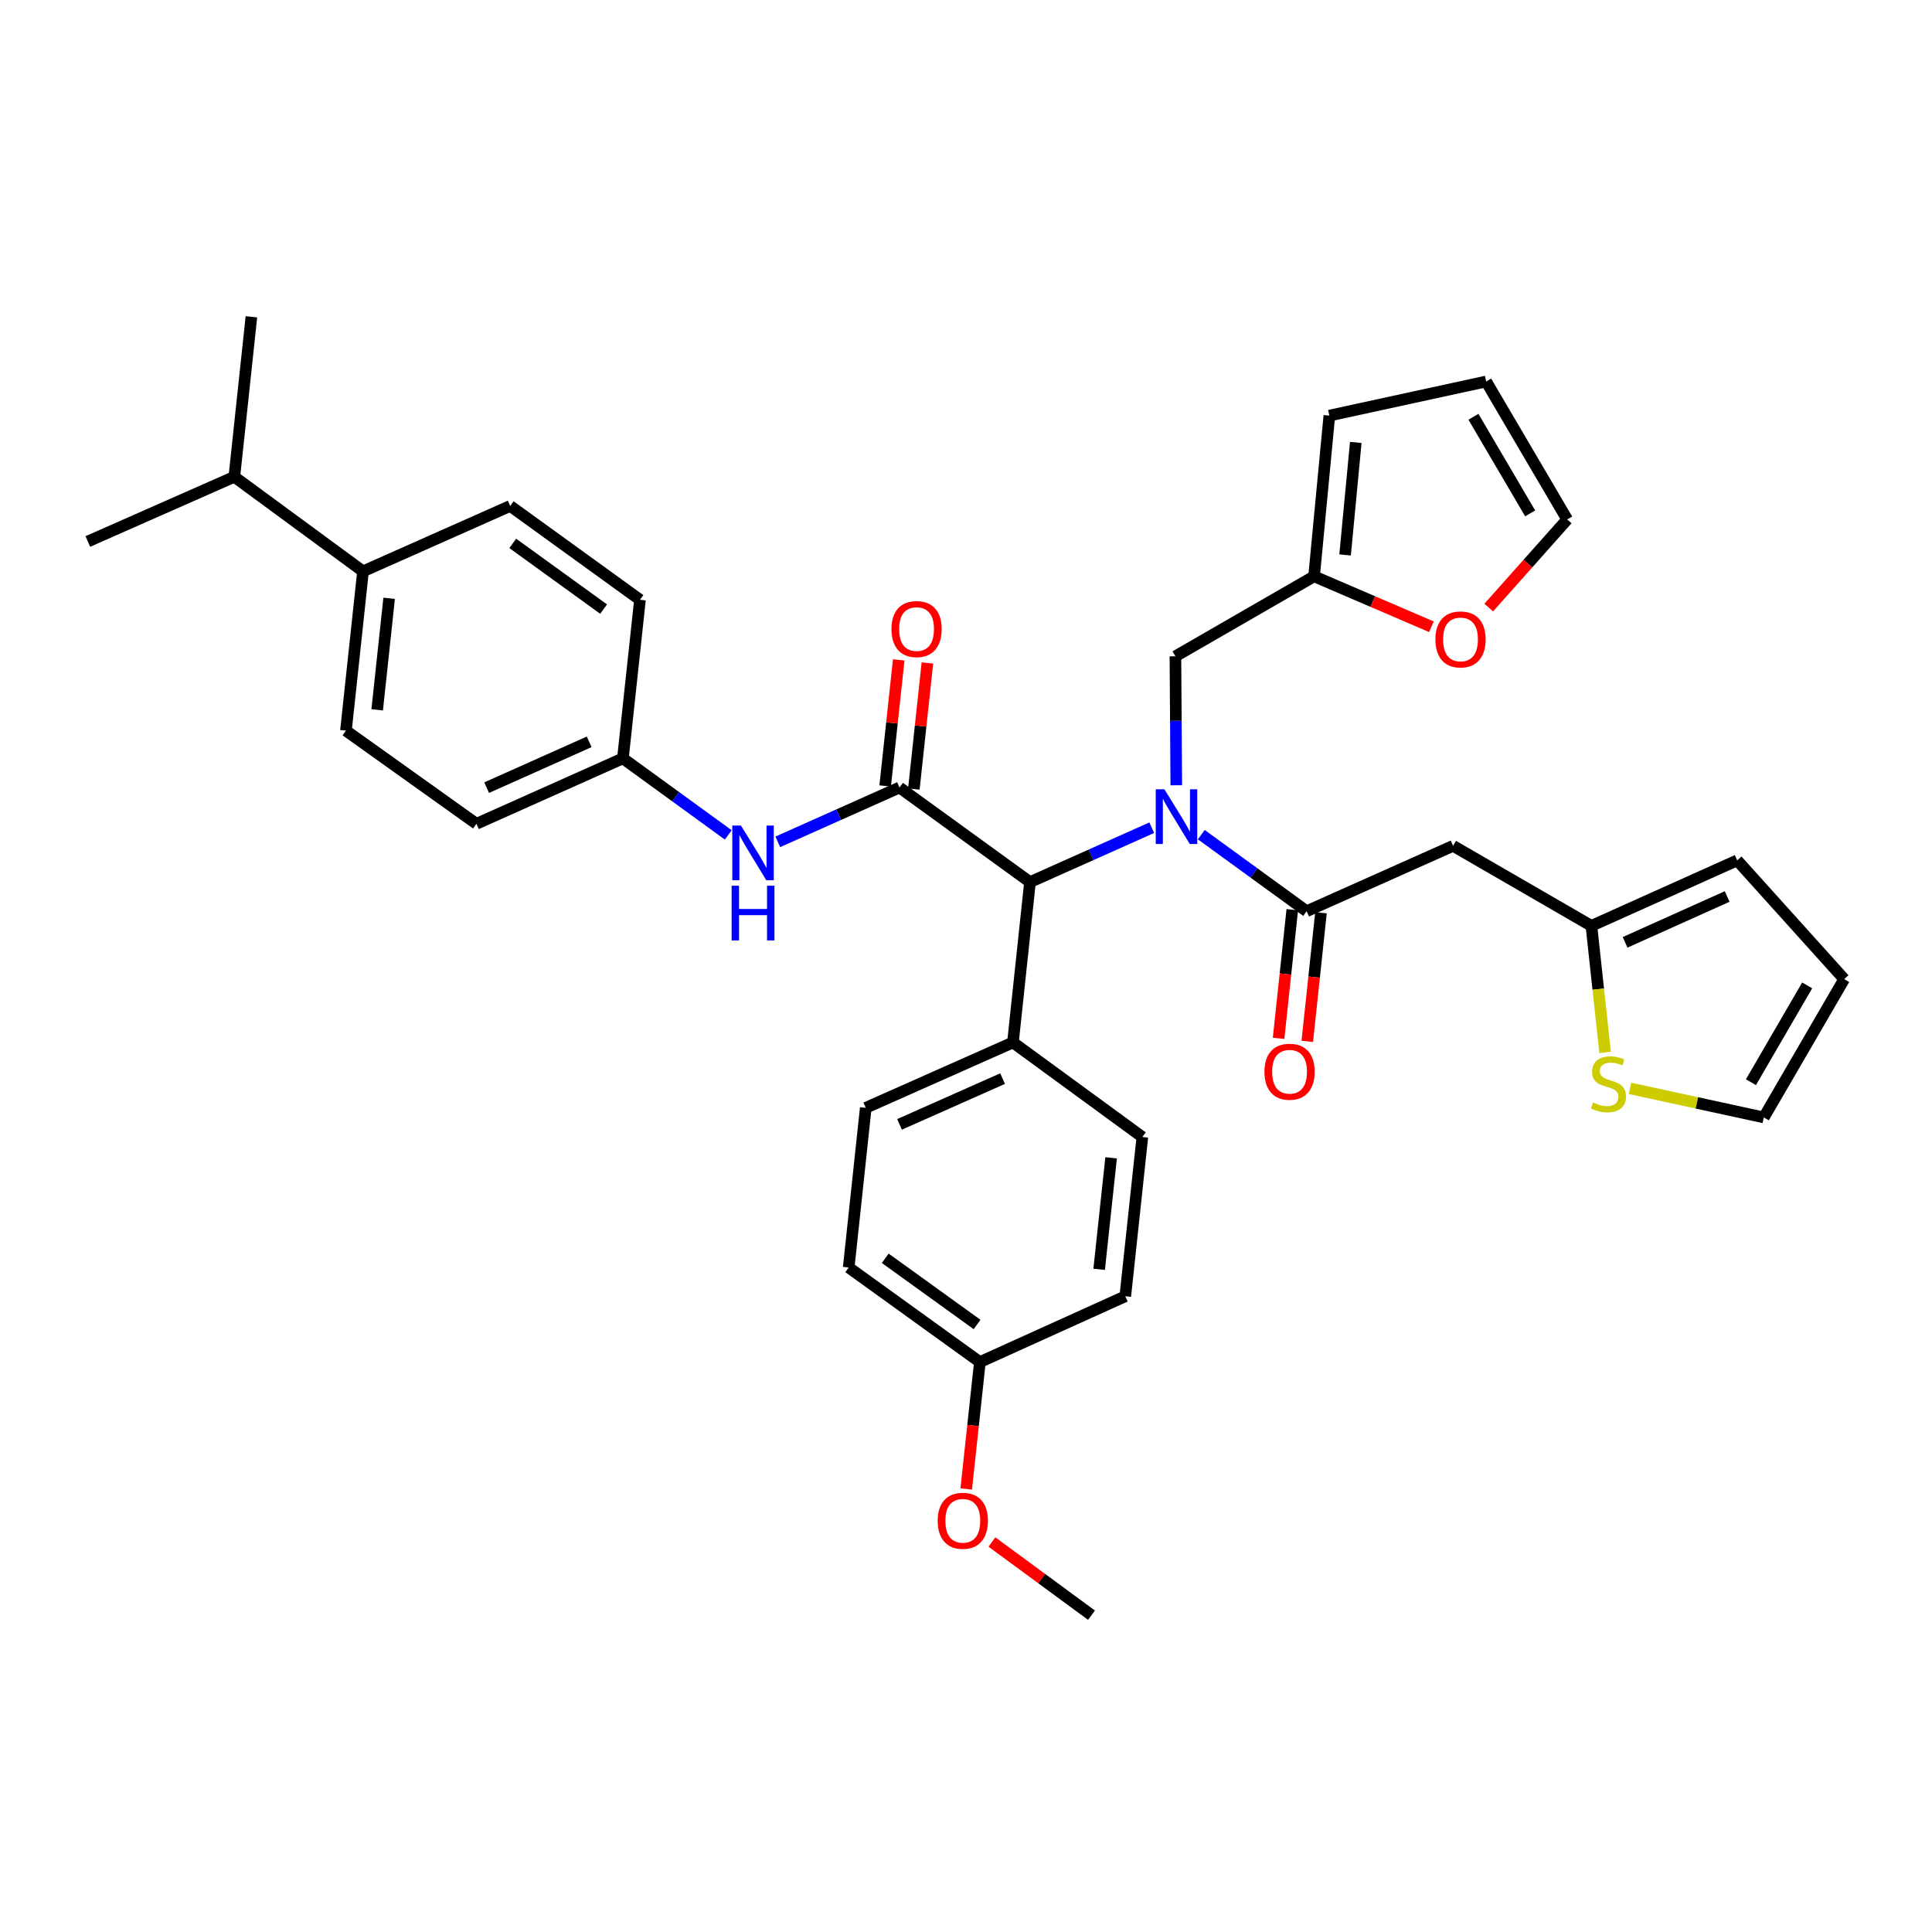 <?xml version='1.0' encoding='iso-8859-1'?>
<svg version='1.1' baseProfile='full'
              xmlns='http://www.w3.org/2000/svg'
                      xmlns:rdkit='http://www.rdkit.org/xml'
                      xmlns:xlink='http://www.w3.org/1999/xlink'
                  xml:space='preserve'
width='1000px' height='1000px' viewBox='0 0 1000 1000'>
<!-- END OF HEADER -->
<rect style='opacity:1.0;fill:#FFFFFF;stroke:none' width='1000' height='1000' x='0' y='0'> </rect>
<path class='bond-1' d='M 621.773,432.013 L 649.042,451.83' style='fill:none;fill-rule:evenodd;stroke:#0000FF;stroke-width:6px;stroke-linecap:butt;stroke-linejoin:miter;stroke-opacity:1' />
<path class='bond-1' d='M 649.042,451.83 L 676.31,471.646' style='fill:none;fill-rule:evenodd;stroke:#000000;stroke-width:6px;stroke-linecap:butt;stroke-linejoin:miter;stroke-opacity:1' />
<path class='bond-2' d='M 596.135,428.421 L 564.629,442.498' style='fill:none;fill-rule:evenodd;stroke:#0000FF;stroke-width:6px;stroke-linecap:butt;stroke-linejoin:miter;stroke-opacity:1' />
<path class='bond-2' d='M 564.629,442.498 L 533.123,456.574' style='fill:none;fill-rule:evenodd;stroke:#000000;stroke-width:6px;stroke-linecap:butt;stroke-linejoin:miter;stroke-opacity:1' />
<path class='bond-6' d='M 608.843,406.46 L 608.619,373.08' style='fill:none;fill-rule:evenodd;stroke:#0000FF;stroke-width:6px;stroke-linecap:butt;stroke-linejoin:miter;stroke-opacity:1' />
<path class='bond-6' d='M 608.619,373.08 L 608.396,339.7' style='fill:none;fill-rule:evenodd;stroke:#000000;stroke-width:6px;stroke-linecap:butt;stroke-linejoin:miter;stroke-opacity:1' />
<path class='bond-0' d='M 465.582,407.614 L 533.123,456.574' style='fill:none;fill-rule:evenodd;stroke:#000000;stroke-width:6px;stroke-linecap:butt;stroke-linejoin:miter;stroke-opacity:1' />
<path class='bond-4' d='M 465.582,407.614 L 434.085,421.676' style='fill:none;fill-rule:evenodd;stroke:#000000;stroke-width:6px;stroke-linecap:butt;stroke-linejoin:miter;stroke-opacity:1' />
<path class='bond-4' d='M 434.085,421.676 L 402.587,435.738' style='fill:none;fill-rule:evenodd;stroke:#0000FF;stroke-width:6px;stroke-linecap:butt;stroke-linejoin:miter;stroke-opacity:1' />
<path class='bond-9' d='M 473.005,408.413 L 476.517,375.78' style='fill:none;fill-rule:evenodd;stroke:#000000;stroke-width:6px;stroke-linecap:butt;stroke-linejoin:miter;stroke-opacity:1' />
<path class='bond-9' d='M 476.517,375.78 L 480.029,343.146' style='fill:none;fill-rule:evenodd;stroke:#FF0000;stroke-width:6px;stroke-linecap:butt;stroke-linejoin:miter;stroke-opacity:1' />
<path class='bond-9' d='M 458.159,406.815 L 461.671,374.182' style='fill:none;fill-rule:evenodd;stroke:#000000;stroke-width:6px;stroke-linecap:butt;stroke-linejoin:miter;stroke-opacity:1' />
<path class='bond-9' d='M 461.671,374.182 L 465.183,341.549' style='fill:none;fill-rule:evenodd;stroke:#FF0000;stroke-width:6px;stroke-linecap:butt;stroke-linejoin:miter;stroke-opacity:1' />
<path class='bond-3' d='M 676.31,471.646 L 752.113,437.801' style='fill:none;fill-rule:evenodd;stroke:#000000;stroke-width:6px;stroke-linecap:butt;stroke-linejoin:miter;stroke-opacity:1' />
<path class='bond-12' d='M 668.886,470.856 L 665.342,504.15' style='fill:none;fill-rule:evenodd;stroke:#000000;stroke-width:6px;stroke-linecap:butt;stroke-linejoin:miter;stroke-opacity:1' />
<path class='bond-12' d='M 665.342,504.15 L 661.798,537.445' style='fill:none;fill-rule:evenodd;stroke:#FF0000;stroke-width:6px;stroke-linecap:butt;stroke-linejoin:miter;stroke-opacity:1' />
<path class='bond-12' d='M 683.734,472.437 L 680.19,505.731' style='fill:none;fill-rule:evenodd;stroke:#000000;stroke-width:6px;stroke-linecap:butt;stroke-linejoin:miter;stroke-opacity:1' />
<path class='bond-12' d='M 680.19,505.731 L 676.646,539.025' style='fill:none;fill-rule:evenodd;stroke:#FF0000;stroke-width:6px;stroke-linecap:butt;stroke-linejoin:miter;stroke-opacity:1' />
<path class='bond-10' d='M 533.123,456.574 L 524.305,539.561' style='fill:none;fill-rule:evenodd;stroke:#000000;stroke-width:6px;stroke-linecap:butt;stroke-linejoin:miter;stroke-opacity:1' />
<path class='bond-5' d='M 752.113,437.801 L 823.711,479.22' style='fill:none;fill-rule:evenodd;stroke:#000000;stroke-width:6px;stroke-linecap:butt;stroke-linejoin:miter;stroke-opacity:1' />
<path class='bond-20' d='M 376.95,432.145 L 349.681,412.335' style='fill:none;fill-rule:evenodd;stroke:#0000FF;stroke-width:6px;stroke-linecap:butt;stroke-linejoin:miter;stroke-opacity:1' />
<path class='bond-20' d='M 349.681,412.335 L 322.412,392.525' style='fill:none;fill-rule:evenodd;stroke:#000000;stroke-width:6px;stroke-linecap:butt;stroke-linejoin:miter;stroke-opacity:1' />
<path class='bond-8' d='M 823.711,479.22 L 827.253,511.979' style='fill:none;fill-rule:evenodd;stroke:#000000;stroke-width:6px;stroke-linecap:butt;stroke-linejoin:miter;stroke-opacity:1' />
<path class='bond-8' d='M 827.253,511.979 L 830.796,544.739' style='fill:none;fill-rule:evenodd;stroke:#CCCC00;stroke-width:6px;stroke-linecap:butt;stroke-linejoin:miter;stroke-opacity:1' />
<path class='bond-14' d='M 823.711,479.22 L 899.165,445.325' style='fill:none;fill-rule:evenodd;stroke:#000000;stroke-width:6px;stroke-linecap:butt;stroke-linejoin:miter;stroke-opacity:1' />
<path class='bond-14' d='M 841.147,487.756 L 893.966,464.03' style='fill:none;fill-rule:evenodd;stroke:#000000;stroke-width:6px;stroke-linecap:butt;stroke-linejoin:miter;stroke-opacity:1' />
<path class='bond-7' d='M 608.396,339.7 L 680.167,298.306' style='fill:none;fill-rule:evenodd;stroke:#000000;stroke-width:6px;stroke-linecap:butt;stroke-linejoin:miter;stroke-opacity:1' />
<path class='bond-11' d='M 680.167,298.306 L 710.534,311.357' style='fill:none;fill-rule:evenodd;stroke:#000000;stroke-width:6px;stroke-linecap:butt;stroke-linejoin:miter;stroke-opacity:1' />
<path class='bond-11' d='M 710.534,311.357 L 740.9,324.408' style='fill:none;fill-rule:evenodd;stroke:#FF0000;stroke-width:6px;stroke-linecap:butt;stroke-linejoin:miter;stroke-opacity:1' />
<path class='bond-16' d='M 680.167,298.306 L 688.065,215.112' style='fill:none;fill-rule:evenodd;stroke:#000000;stroke-width:6px;stroke-linecap:butt;stroke-linejoin:miter;stroke-opacity:1' />
<path class='bond-16' d='M 696.217,287.238 L 701.745,229.002' style='fill:none;fill-rule:evenodd;stroke:#000000;stroke-width:6px;stroke-linecap:butt;stroke-linejoin:miter;stroke-opacity:1' />
<path class='bond-13' d='M 843.682,563.333 L 878.317,570.858' style='fill:none;fill-rule:evenodd;stroke:#CCCC00;stroke-width:6px;stroke-linecap:butt;stroke-linejoin:miter;stroke-opacity:1' />
<path class='bond-13' d='M 878.317,570.858 L 912.952,578.383' style='fill:none;fill-rule:evenodd;stroke:#000000;stroke-width:6px;stroke-linecap:butt;stroke-linejoin:miter;stroke-opacity:1' />
<path class='bond-21' d='M 524.305,539.561 L 448.112,573.406' style='fill:none;fill-rule:evenodd;stroke:#000000;stroke-width:6px;stroke-linecap:butt;stroke-linejoin:miter;stroke-opacity:1' />
<path class='bond-21' d='M 518.938,558.283 L 465.603,581.975' style='fill:none;fill-rule:evenodd;stroke:#000000;stroke-width:6px;stroke-linecap:butt;stroke-linejoin:miter;stroke-opacity:1' />
<path class='bond-22' d='M 524.305,539.561 L 591.282,588.52' style='fill:none;fill-rule:evenodd;stroke:#000000;stroke-width:6px;stroke-linecap:butt;stroke-linejoin:miter;stroke-opacity:1' />
<path class='bond-17' d='M 770.56,314.486 L 790.868,291.676' style='fill:none;fill-rule:evenodd;stroke:#FF0000;stroke-width:6px;stroke-linecap:butt;stroke-linejoin:miter;stroke-opacity:1' />
<path class='bond-17' d='M 790.868,291.676 L 811.176,268.866' style='fill:none;fill-rule:evenodd;stroke:#000000;stroke-width:6px;stroke-linecap:butt;stroke-linejoin:miter;stroke-opacity:1' />
<path class='bond-37' d='M 912.952,578.383 L 954.545,506.802' style='fill:none;fill-rule:evenodd;stroke:#000000;stroke-width:6px;stroke-linecap:butt;stroke-linejoin:miter;stroke-opacity:1' />
<path class='bond-37' d='M 906.281,560.144 L 935.396,510.038' style='fill:none;fill-rule:evenodd;stroke:#000000;stroke-width:6px;stroke-linecap:butt;stroke-linejoin:miter;stroke-opacity:1' />
<path class='bond-18' d='M 899.165,445.325 L 954.545,506.802' style='fill:none;fill-rule:evenodd;stroke:#000000;stroke-width:6px;stroke-linecap:butt;stroke-linejoin:miter;stroke-opacity:1' />
<path class='bond-15' d='M 187.895,295.726 L 179.06,378.182' style='fill:none;fill-rule:evenodd;stroke:#000000;stroke-width:6px;stroke-linecap:butt;stroke-linejoin:miter;stroke-opacity:1' />
<path class='bond-15' d='M 201.416,309.685 L 195.232,367.405' style='fill:none;fill-rule:evenodd;stroke:#000000;stroke-width:6px;stroke-linecap:butt;stroke-linejoin:miter;stroke-opacity:1' />
<path class='bond-26' d='M 187.895,295.726 L 121.291,246.792' style='fill:none;fill-rule:evenodd;stroke:#000000;stroke-width:6px;stroke-linecap:butt;stroke-linejoin:miter;stroke-opacity:1' />
<path class='bond-38' d='M 187.895,295.726 L 264.079,261.873' style='fill:none;fill-rule:evenodd;stroke:#000000;stroke-width:6px;stroke-linecap:butt;stroke-linejoin:miter;stroke-opacity:1' />
<path class='bond-19' d='M 688.065,215.112 L 769.235,197.459' style='fill:none;fill-rule:evenodd;stroke:#000000;stroke-width:6px;stroke-linecap:butt;stroke-linejoin:miter;stroke-opacity:1' />
<path class='bond-35' d='M 811.176,268.866 L 769.235,197.459' style='fill:none;fill-rule:evenodd;stroke:#000000;stroke-width:6px;stroke-linecap:butt;stroke-linejoin:miter;stroke-opacity:1' />
<path class='bond-35' d='M 792.01,265.717 L 762.651,215.732' style='fill:none;fill-rule:evenodd;stroke:#000000;stroke-width:6px;stroke-linecap:butt;stroke-linejoin:miter;stroke-opacity:1' />
<path class='bond-27' d='M 322.412,392.525 L 331.247,310.451' style='fill:none;fill-rule:evenodd;stroke:#000000;stroke-width:6px;stroke-linecap:butt;stroke-linejoin:miter;stroke-opacity:1' />
<path class='bond-28' d='M 322.412,392.525 L 246.609,426.395' style='fill:none;fill-rule:evenodd;stroke:#000000;stroke-width:6px;stroke-linecap:butt;stroke-linejoin:miter;stroke-opacity:1' />
<path class='bond-28' d='M 304.951,383.973 L 251.888,407.682' style='fill:none;fill-rule:evenodd;stroke:#000000;stroke-width:6px;stroke-linecap:butt;stroke-linejoin:miter;stroke-opacity:1' />
<path class='bond-29' d='M 448.112,573.406 L 439.286,656.053' style='fill:none;fill-rule:evenodd;stroke:#000000;stroke-width:6px;stroke-linecap:butt;stroke-linejoin:miter;stroke-opacity:1' />
<path class='bond-30' d='M 591.282,588.52 L 582.44,670.951' style='fill:none;fill-rule:evenodd;stroke:#000000;stroke-width:6px;stroke-linecap:butt;stroke-linejoin:miter;stroke-opacity:1' />
<path class='bond-30' d='M 575.109,599.292 L 568.919,656.994' style='fill:none;fill-rule:evenodd;stroke:#000000;stroke-width:6px;stroke-linecap:butt;stroke-linejoin:miter;stroke-opacity:1' />
<path class='bond-23' d='M 264.079,261.873 L 331.247,310.451' style='fill:none;fill-rule:evenodd;stroke:#000000;stroke-width:6px;stroke-linecap:butt;stroke-linejoin:miter;stroke-opacity:1' />
<path class='bond-23' d='M 265.404,281.258 L 312.422,315.263' style='fill:none;fill-rule:evenodd;stroke:#000000;stroke-width:6px;stroke-linecap:butt;stroke-linejoin:miter;stroke-opacity:1' />
<path class='bond-24' d='M 179.06,378.182 L 246.609,426.395' style='fill:none;fill-rule:evenodd;stroke:#000000;stroke-width:6px;stroke-linecap:butt;stroke-linejoin:miter;stroke-opacity:1' />
<path class='bond-25' d='M 507.184,705.004 L 582.44,670.951' style='fill:none;fill-rule:evenodd;stroke:#000000;stroke-width:6px;stroke-linecap:butt;stroke-linejoin:miter;stroke-opacity:1' />
<path class='bond-31' d='M 507.184,705.004 L 503.648,737.845' style='fill:none;fill-rule:evenodd;stroke:#000000;stroke-width:6px;stroke-linecap:butt;stroke-linejoin:miter;stroke-opacity:1' />
<path class='bond-31' d='M 503.648,737.845 L 500.113,770.686' style='fill:none;fill-rule:evenodd;stroke:#FF0000;stroke-width:6px;stroke-linecap:butt;stroke-linejoin:miter;stroke-opacity:1' />
<path class='bond-36' d='M 507.184,705.004 L 439.286,656.053' style='fill:none;fill-rule:evenodd;stroke:#000000;stroke-width:6px;stroke-linecap:butt;stroke-linejoin:miter;stroke-opacity:1' />
<path class='bond-36' d='M 505.731,685.549 L 458.203,651.283' style='fill:none;fill-rule:evenodd;stroke:#000000;stroke-width:6px;stroke-linecap:butt;stroke-linejoin:miter;stroke-opacity:1' />
<path class='bond-32' d='M 121.291,246.792 L 45.455,280.272' style='fill:none;fill-rule:evenodd;stroke:#000000;stroke-width:6px;stroke-linecap:butt;stroke-linejoin:miter;stroke-opacity:1' />
<path class='bond-33' d='M 121.291,246.792 L 130.126,163.979' style='fill:none;fill-rule:evenodd;stroke:#000000;stroke-width:6px;stroke-linecap:butt;stroke-linejoin:miter;stroke-opacity:1' />
<path class='bond-34' d='M 513.416,798.142 L 539.188,817.082' style='fill:none;fill-rule:evenodd;stroke:#FF0000;stroke-width:6px;stroke-linecap:butt;stroke-linejoin:miter;stroke-opacity:1' />
<path class='bond-34' d='M 539.188,817.082 L 564.961,836.021' style='fill:none;fill-rule:evenodd;stroke:#000000;stroke-width:6px;stroke-linecap:butt;stroke-linejoin:miter;stroke-opacity:1' />
<path  class='atom-0' d='M 602.692 408.535
L 611.972 423.535
Q 612.892 425.015, 614.372 427.695
Q 615.852 430.375, 615.932 430.535
L 615.932 408.535
L 619.692 408.535
L 619.692 436.855
L 615.812 436.855
L 605.852 420.455
Q 604.692 418.535, 603.452 416.335
Q 602.252 414.135, 601.892 413.455
L 601.892 436.855
L 598.212 436.855
L 598.212 408.535
L 602.692 408.535
' fill='#0000FF'/>
<path  class='atom-5' d='M 383.511 427.299
L 392.791 442.299
Q 393.711 443.779, 395.191 446.459
Q 396.671 449.139, 396.751 449.299
L 396.751 427.299
L 400.511 427.299
L 400.511 455.619
L 396.631 455.619
L 386.671 439.219
Q 385.511 437.299, 384.271 435.099
Q 383.071 432.899, 382.711 432.219
L 382.711 455.619
L 379.031 455.619
L 379.031 427.299
L 383.511 427.299
' fill='#0000FF'/>
<path  class='atom-5' d='M 378.691 458.451
L 382.531 458.451
L 382.531 470.491
L 397.011 470.491
L 397.011 458.451
L 400.851 458.451
L 400.851 486.771
L 397.011 486.771
L 397.011 473.691
L 382.531 473.691
L 382.531 486.771
L 378.691 486.771
L 378.691 458.451
' fill='#0000FF'/>
<path  class='atom-9' d='M 824.545 570.633
Q 824.865 570.753, 826.185 571.313
Q 827.505 571.873, 828.945 572.233
Q 830.425 572.553, 831.865 572.553
Q 834.545 572.553, 836.105 571.273
Q 837.665 569.953, 837.665 567.673
Q 837.665 566.113, 836.865 565.153
Q 836.105 564.193, 834.905 563.673
Q 833.705 563.153, 831.705 562.553
Q 829.185 561.793, 827.665 561.073
Q 826.185 560.353, 825.105 558.833
Q 824.065 557.313, 824.065 554.753
Q 824.065 551.193, 826.465 548.993
Q 828.905 546.793, 833.705 546.793
Q 836.985 546.793, 840.705 548.353
L 839.785 551.433
Q 836.385 550.033, 833.825 550.033
Q 831.065 550.033, 829.545 551.193
Q 828.025 552.313, 828.065 554.273
Q 828.065 555.793, 828.825 556.713
Q 829.625 557.633, 830.745 558.153
Q 831.905 558.673, 833.825 559.273
Q 836.385 560.073, 837.905 560.873
Q 839.425 561.673, 840.505 563.313
Q 841.625 564.913, 841.625 567.673
Q 841.625 571.593, 838.985 573.713
Q 836.385 575.793, 832.025 575.793
Q 829.505 575.793, 827.585 575.233
Q 825.705 574.713, 823.465 573.793
L 824.545 570.633
' fill='#CCCC00'/>
<path  class='atom-10' d='M 461.417 325.603
Q 461.417 318.803, 464.777 315.003
Q 468.137 311.203, 474.417 311.203
Q 480.697 311.203, 484.057 315.003
Q 487.417 318.803, 487.417 325.603
Q 487.417 332.483, 484.017 336.403
Q 480.617 340.283, 474.417 340.283
Q 468.177 340.283, 464.777 336.403
Q 461.417 332.523, 461.417 325.603
M 474.417 337.083
Q 478.737 337.083, 481.057 334.203
Q 483.417 331.283, 483.417 325.603
Q 483.417 320.043, 481.057 317.243
Q 478.737 314.403, 474.417 314.403
Q 470.097 314.403, 467.737 317.203
Q 465.417 320.003, 465.417 325.603
Q 465.417 331.323, 467.737 334.203
Q 470.097 337.083, 474.417 337.083
' fill='#FF0000'/>
<path  class='atom-12' d='M 742.962 330.962
Q 742.962 324.162, 746.322 320.362
Q 749.682 316.562, 755.962 316.562
Q 762.242 316.562, 765.602 320.362
Q 768.962 324.162, 768.962 330.962
Q 768.962 337.842, 765.562 341.762
Q 762.162 345.642, 755.962 345.642
Q 749.722 345.642, 746.322 341.762
Q 742.962 337.882, 742.962 330.962
M 755.962 342.442
Q 760.282 342.442, 762.602 339.562
Q 764.962 336.642, 764.962 330.962
Q 764.962 325.402, 762.602 322.602
Q 760.282 319.762, 755.962 319.762
Q 751.642 319.762, 749.282 322.562
Q 746.962 325.362, 746.962 330.962
Q 746.962 336.682, 749.282 339.562
Q 751.642 342.442, 755.962 342.442
' fill='#FF0000'/>
<path  class='atom-13' d='M 654.475 554.722
Q 654.475 547.922, 657.835 544.122
Q 661.195 540.322, 667.475 540.322
Q 673.755 540.322, 677.115 544.122
Q 680.475 547.922, 680.475 554.722
Q 680.475 561.602, 677.075 565.522
Q 673.675 569.402, 667.475 569.402
Q 661.235 569.402, 657.835 565.522
Q 654.475 561.642, 654.475 554.722
M 667.475 566.202
Q 671.795 566.202, 674.115 563.322
Q 676.475 560.402, 676.475 554.722
Q 676.475 549.162, 674.115 546.362
Q 671.795 543.522, 667.475 543.522
Q 663.155 543.522, 660.795 546.322
Q 658.475 549.122, 658.475 554.722
Q 658.475 560.442, 660.795 563.322
Q 663.155 566.202, 667.475 566.202
' fill='#FF0000'/>
<path  class='atom-32' d='M 485.349 787.15
Q 485.349 780.35, 488.709 776.55
Q 492.069 772.75, 498.349 772.75
Q 504.629 772.75, 507.989 776.55
Q 511.349 780.35, 511.349 787.15
Q 511.349 794.03, 507.949 797.95
Q 504.549 801.83, 498.349 801.83
Q 492.109 801.83, 488.709 797.95
Q 485.349 794.07, 485.349 787.15
M 498.349 798.63
Q 502.669 798.63, 504.989 795.75
Q 507.349 792.83, 507.349 787.15
Q 507.349 781.59, 504.989 778.79
Q 502.669 775.95, 498.349 775.95
Q 494.029 775.95, 491.669 778.75
Q 489.349 781.55, 489.349 787.15
Q 489.349 792.87, 491.669 795.75
Q 494.029 798.63, 498.349 798.63
' fill='#FF0000'/>
</svg>
